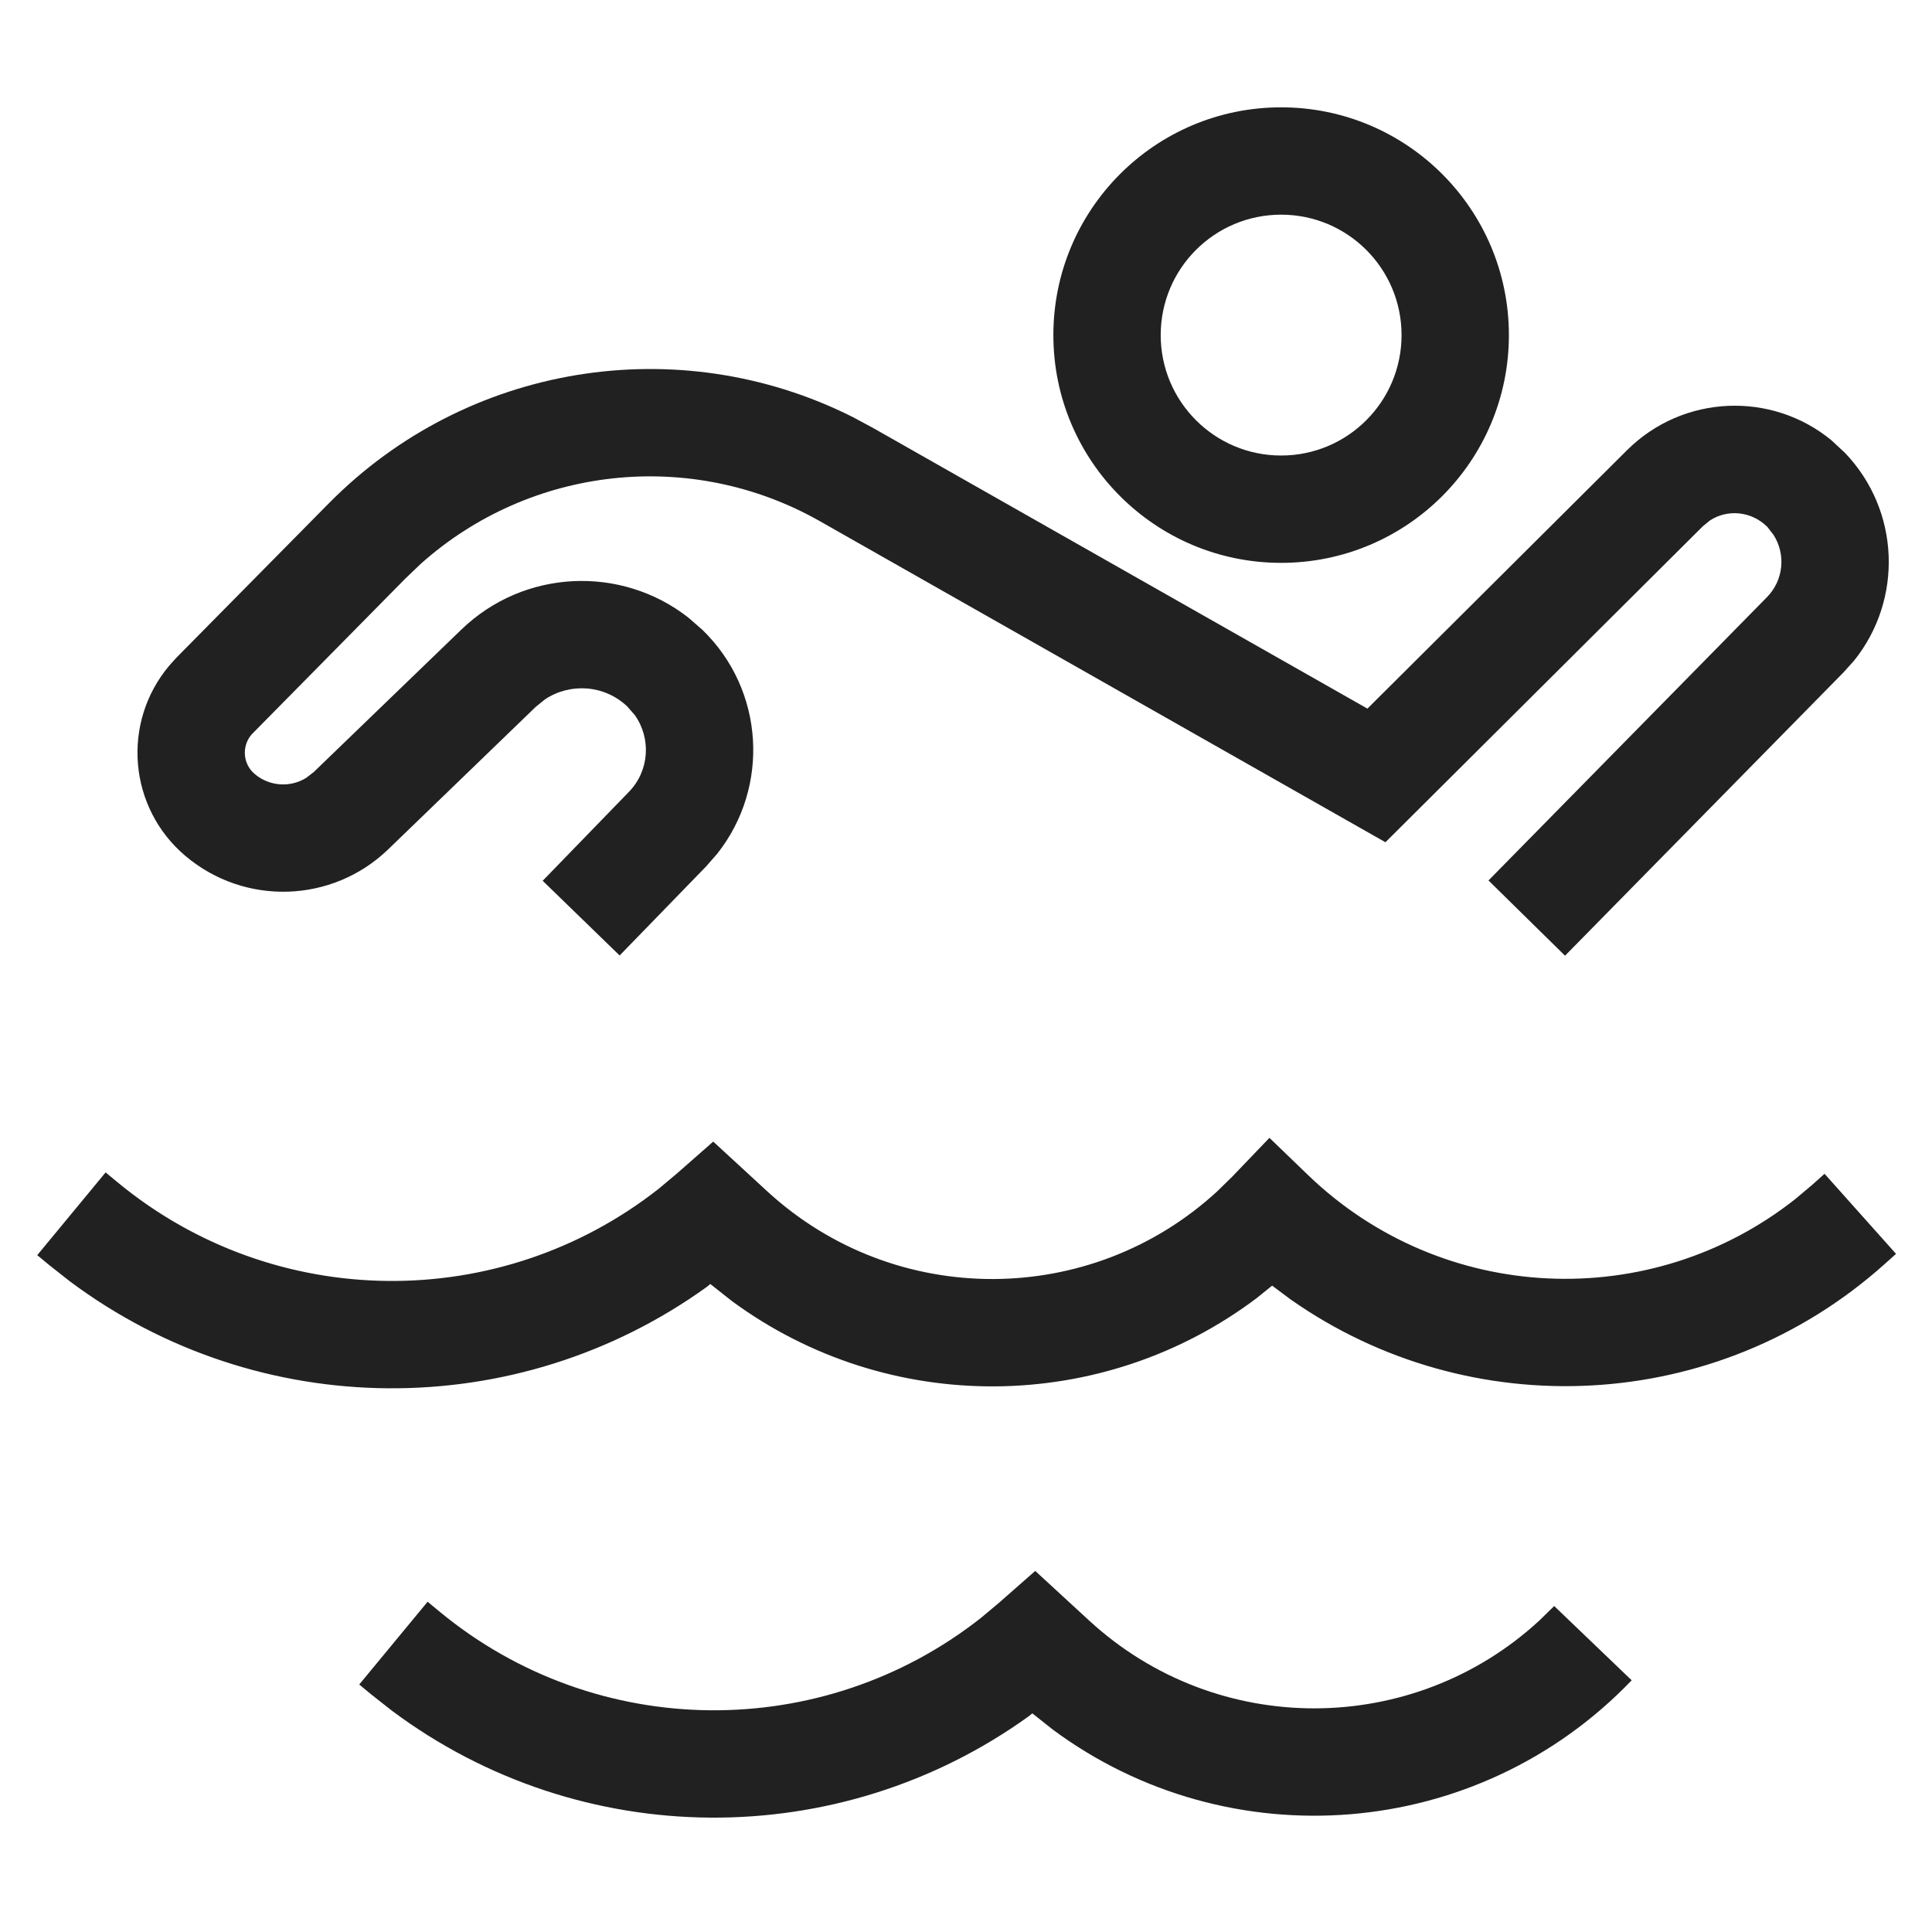 <?xml version="1.0" encoding="UTF-8"?>
<svg width="18px" height="18px" viewBox="0 0 18 18" version="1.1" xmlns="http://www.w3.org/2000/svg" xmlns:xlink="http://www.w3.org/1999/xlink">
    <title>swimming 2</title>
    <g id="Page-1" stroke="none" stroke-width="1" fill="none" fill-rule="evenodd">
        <g id="05_Detail-Option-1" transform="translate(-50, -1037)">
            <g id="swimming" transform="translate(50, 1037)">
                <rect id="Rectangle-Copy-15" x="0" y="0" width="18" height="18"></rect>
                <g id="Group-41" transform="translate(0.347, 1)" fill="#212121" fill-rule="nonzero">
                    <path d="M9.298,13.636 L9.801,14.099 C10.994,15.196 12.82,15.182 13.995,14.098 L14.133,13.963 L14.855,14.655 C13.415,16.157 11.101,16.327 9.464,15.116 L9.271,14.963 L9.239,14.989 C7.472,16.263 5.064,16.253 3.304,14.938 L3.111,14.786 L3,14.694 L3.637,13.923 L3.748,14.015 C5.213,15.225 7.316,15.237 8.793,14.073 L8.96,13.933 L9.298,13.636 Z M11.48,9.601 L11.841,9.949 C13.093,11.154 15.034,11.235 16.381,10.17 L16.539,10.037 L16.652,9.936 L17.318,10.682 L17.205,10.783 C15.641,12.179 13.346,12.279 11.678,11.107 L11.505,10.978 L11.364,11.092 C9.929,12.176 7.932,12.197 6.471,11.121 L6.271,10.963 L6.239,10.989 C4.472,12.263 2.064,12.253 0.304,10.938 L0.111,10.786 L0,10.694 L0.637,9.923 L0.748,10.015 C2.213,11.225 4.316,11.237 5.793,10.073 L5.96,9.933 L6.298,9.636 L6.801,10.099 C7.994,11.196 9.82,11.182 10.995,10.098 L11.133,9.963 L11.48,9.601 Z M7.593,2.883 L7.785,2.986 L12.393,5.602 L14.812,3.194 C15.334,2.675 16.158,2.644 16.715,3.101 L16.842,3.219 C17.357,3.757 17.384,4.586 16.927,5.155 L16.829,5.264 L14.234,7.904 L13.521,7.203 L16.116,4.563 C16.271,4.405 16.292,4.164 16.177,3.984 L16.12,3.91 C15.971,3.761 15.748,3.742 15.584,3.849 L15.518,3.903 L12.561,6.847 L7.292,3.856 C6.088,3.173 4.59,3.342 3.57,4.256 L3.428,4.392 L1.996,5.844 C1.903,5.954 1.916,6.119 2.026,6.211 C2.164,6.328 2.358,6.339 2.506,6.247 L2.576,6.193 L3.951,4.866 C4.535,4.302 5.438,4.264 6.065,4.753 L6.197,4.868 C6.777,5.43 6.826,6.333 6.336,6.953 L6.231,7.073 L5.426,7.902 L4.709,7.206 L5.513,6.377 C5.704,6.18 5.721,5.878 5.567,5.662 L5.497,5.582 C5.285,5.38 4.964,5.359 4.729,5.517 L4.645,5.585 L3.27,6.913 C2.75,7.415 1.934,7.442 1.381,6.975 C0.849,6.526 0.782,5.731 1.232,5.199 L1.297,5.127 L2.716,3.69 C4.001,2.388 5.972,2.071 7.593,2.883 Z M11.589,0 C12.761,0 13.711,0.95 13.711,2.122 C13.711,3.294 12.761,4.244 11.589,4.244 C10.417,4.244 9.467,3.294 9.467,2.122 C9.467,0.95 10.417,0 11.589,0 Z M11.589,1 C10.969,1 10.467,1.502 10.467,2.122 C10.467,2.741 10.969,3.244 11.589,3.244 C12.209,3.244 12.711,2.741 12.711,2.122 C12.711,1.502 12.209,1 11.589,1 Z" id="Combined-Shape"></path>
                </g>
            </g>
        </g>
    </g>
</svg>